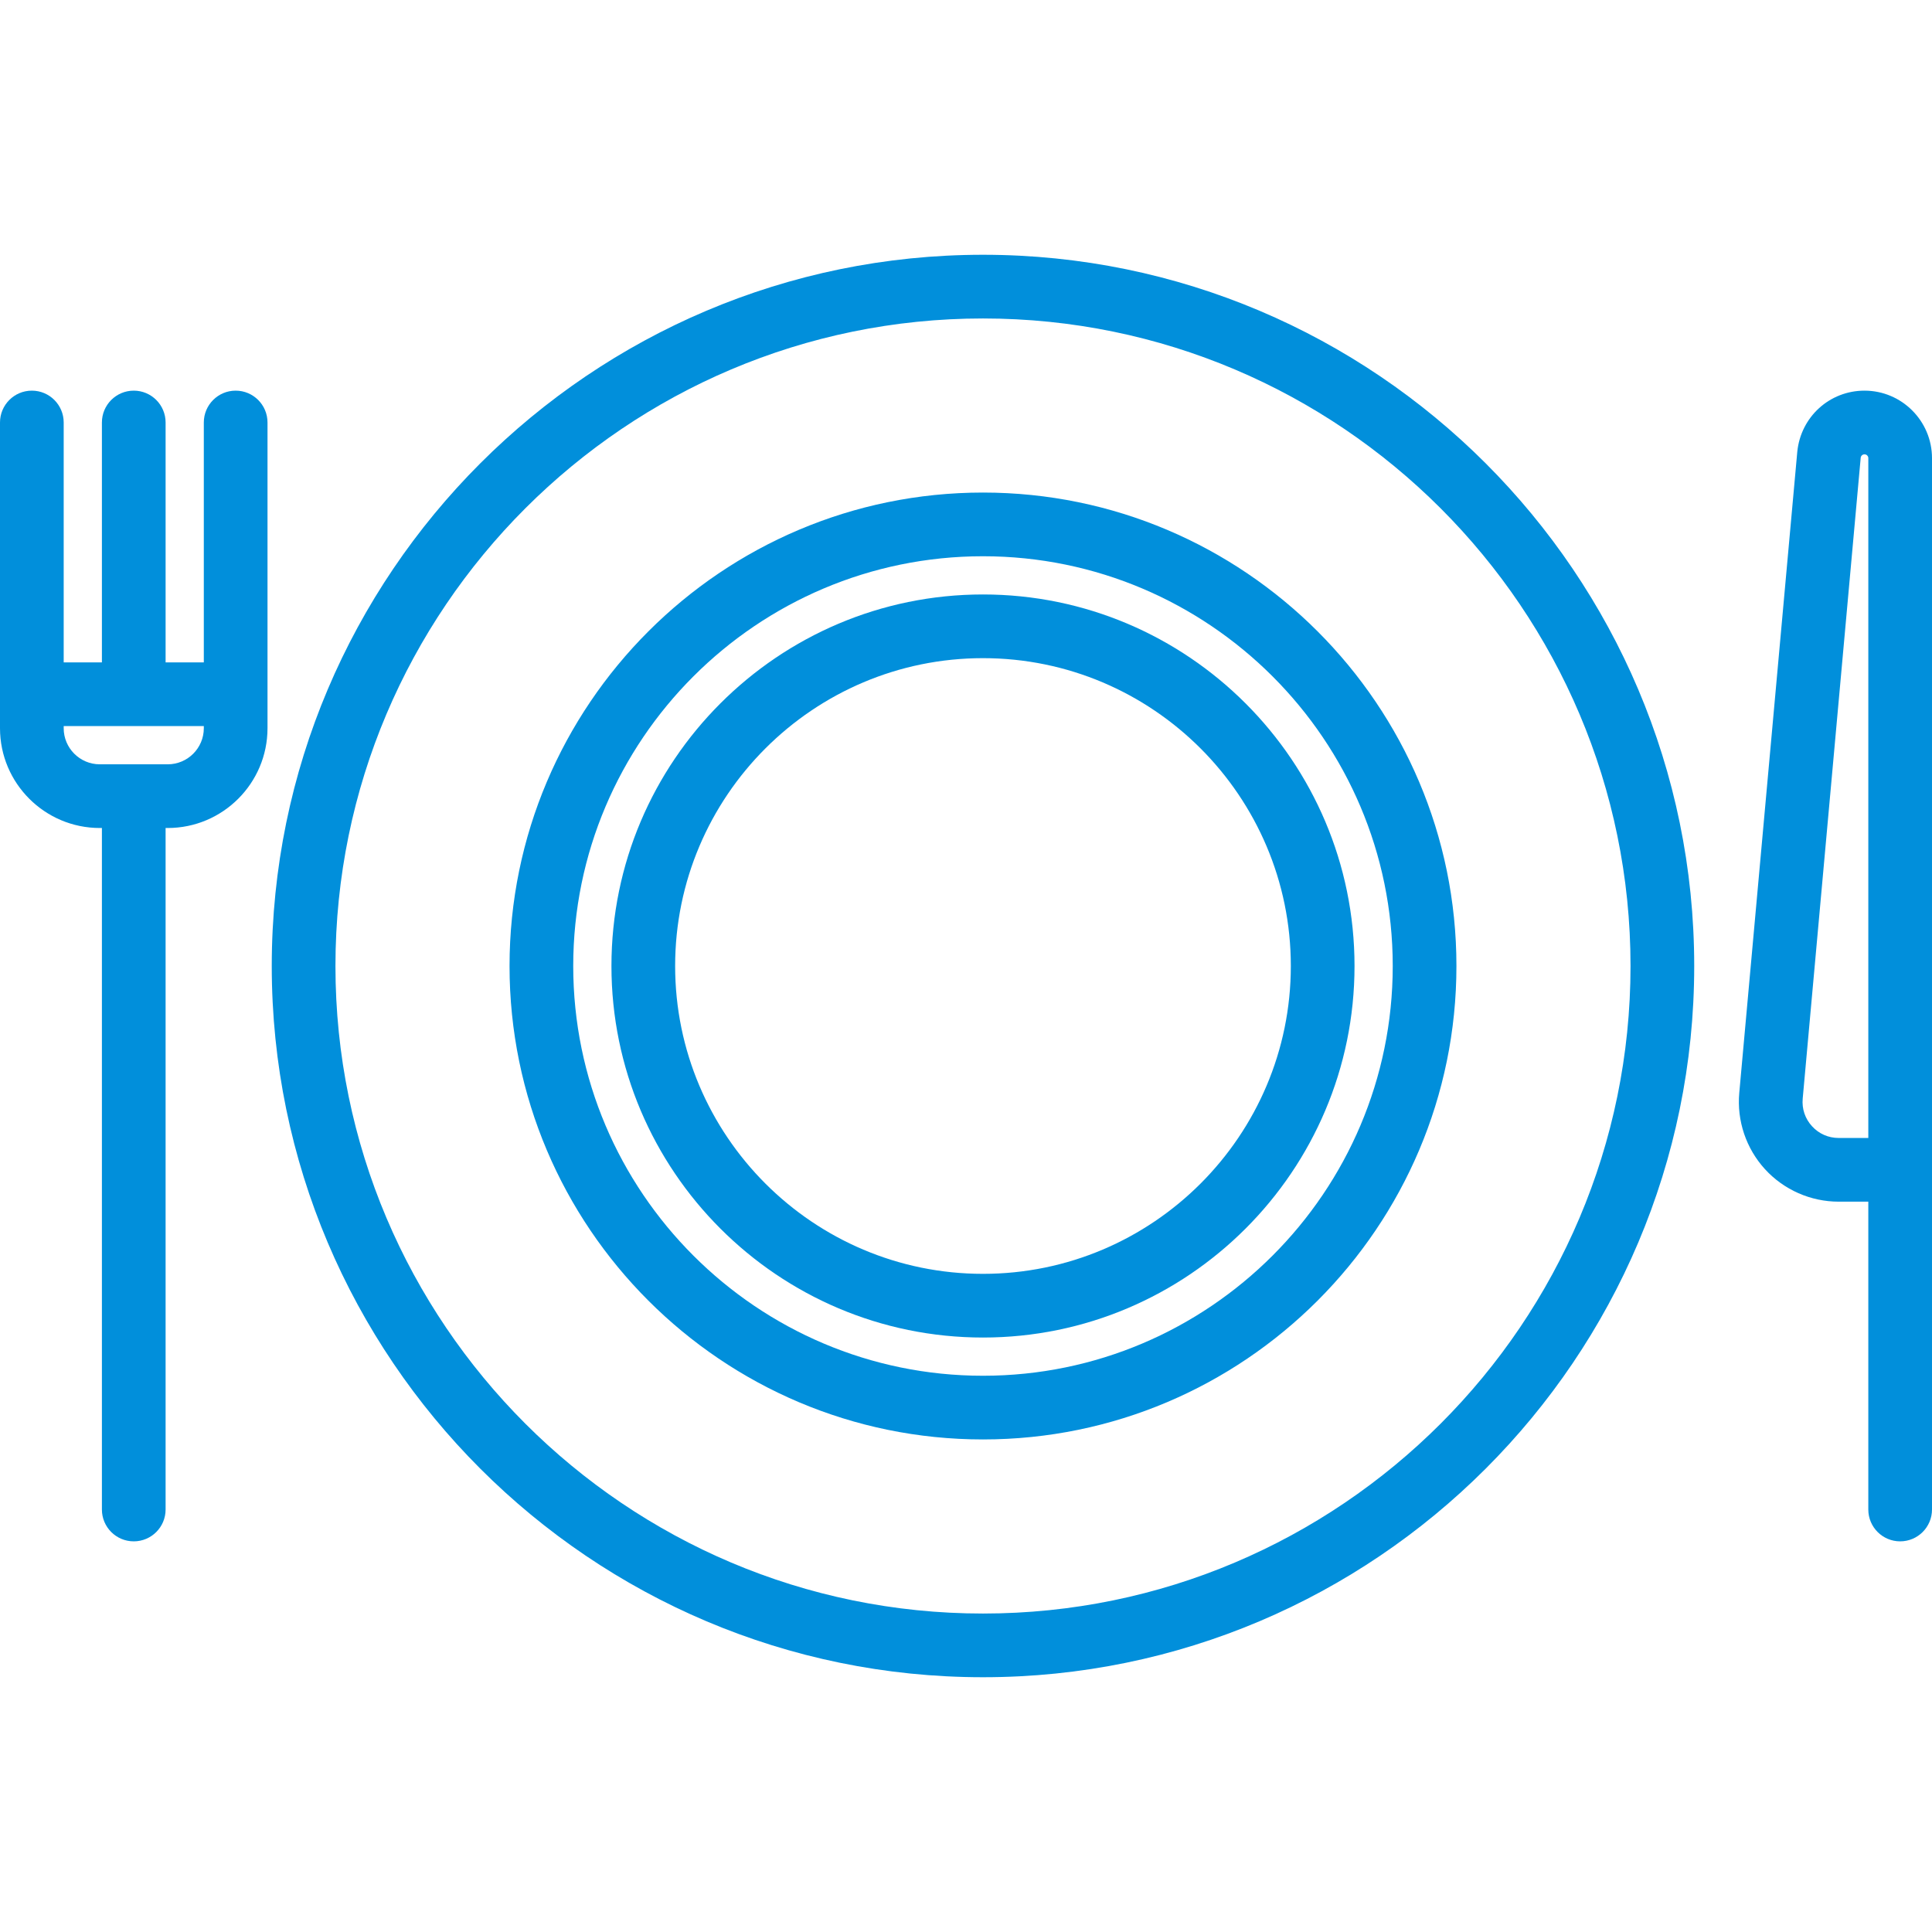 <?xml version="1.0" encoding="iso-8859-1"?>
<!-- Generator: Adobe Illustrator 19.0.0, SVG Export Plug-In . SVG Version: 6.00 Build 0)  -->
<svg xmlns="http://www.w3.org/2000/svg" xmlns:xlink="http://www.w3.org/1999/xlink" version="1.1" id="Layer_1" x="0px" y="0px" viewBox="0 0 455 455" style="enable-background:new 0 0 455 455;" xml:space="preserve" width="512px" height="512px">
<g>
	<g>
		<g>
			<path d="M55.5,92c-4.142,0-7.5,3.358-7.5,7.5V156h-9V99.5c0-4.142-3.358-7.5-7.5-7.5c-4.142,0-7.5,3.358-7.5,7.5V156h-9V99.5     c0-4.142-3.358-7.5-7.5-7.5S0,95.358,0,99.5v72C0,184.458,10.542,195,23.5,195H24v160.5c0,4.142,3.358,7.5,7.5,7.5     s7.5-3.358,7.5-7.5V195h0.5c12.958,0,23.5-10.542,23.5-23.5v-72C63,95.358,59.642,92,55.5,92z M48,171.5     c0,4.687-3.813,8.5-8.5,8.5h-16c-4.687,0-8.5-3.813-8.5-8.5V171h33V171.5z" fill="#018FDB"/>
			<path d="M439.101,92c-8.203,0-15.004,6.155-15.827,14.388l-13.665,150.995c-0.594,6.558,1.613,13.107,6.055,17.968     c4.441,4.861,10.765,7.649,17.349,7.649H440v72.5c0,4.142,3.358,7.5,7.5,7.5c4.142,0,7.5-3.358,7.5-7.5V107.899     C455,99.132,447.868,92,439.101,92z M440.001,268L440.001,268h-6.988c-2.417,0-4.645-0.982-6.275-2.767     c-1.63-1.784-2.408-4.093-2.19-6.5l13.659-150.924c0.046-0.461,0.431-0.81,0.895-0.81c0.496,0,0.899,0.403,0.899,0.899V268z" fill="#018FDB"/>
			<path d="M231.5,60C139.14,60,64,135.14,64,227.5S139.14,395,231.5,395S399,319.86,399,227.5S323.86,60,231.5,60z M231.5,380     C147.411,380,79,311.589,79,227.5S147.411,75,231.5,75S384,143.411,384,227.5S315.589,380,231.5,380z" fill="#018FDB"/>
			<path d="M231.5,116C170.019,116,120,166.019,120,227.5S170.019,339,231.5,339S343,288.981,343,227.5S292.981,116,231.5,116z      M231.5,324c-53.21,0-96.5-43.29-96.5-96.5c0-53.21,43.29-96.5,96.5-96.5c53.21,0,96.5,43.29,96.5,96.5     C328,280.71,284.71,324,231.5,324z" fill="#018FDB"/>
			<path d="M231.5,140c-48.248,0-87.5,39.252-87.5,87.5s39.252,87.5,87.5,87.5s87.5-39.252,87.5-87.5S279.748,140,231.5,140z      M231.5,300c-39.977,0-72.5-32.523-72.5-72.5s32.523-72.5,72.5-72.5s72.5,32.523,72.5,72.5S271.477,300,231.5,300z" fill="#018FDB"/>
		</g>
	</g>
</g>
<g>
</g>
<g>
</g>
<g>
</g>
<g>
</g>
<g>
</g>
<g>
</g>
<g>
</g>
<g>
</g>
<g>
</g>
<g>
</g>
<g>
</g>
<g>
</g>
<g>
</g>
<g>
</g>
<g>
</g>
</svg>
